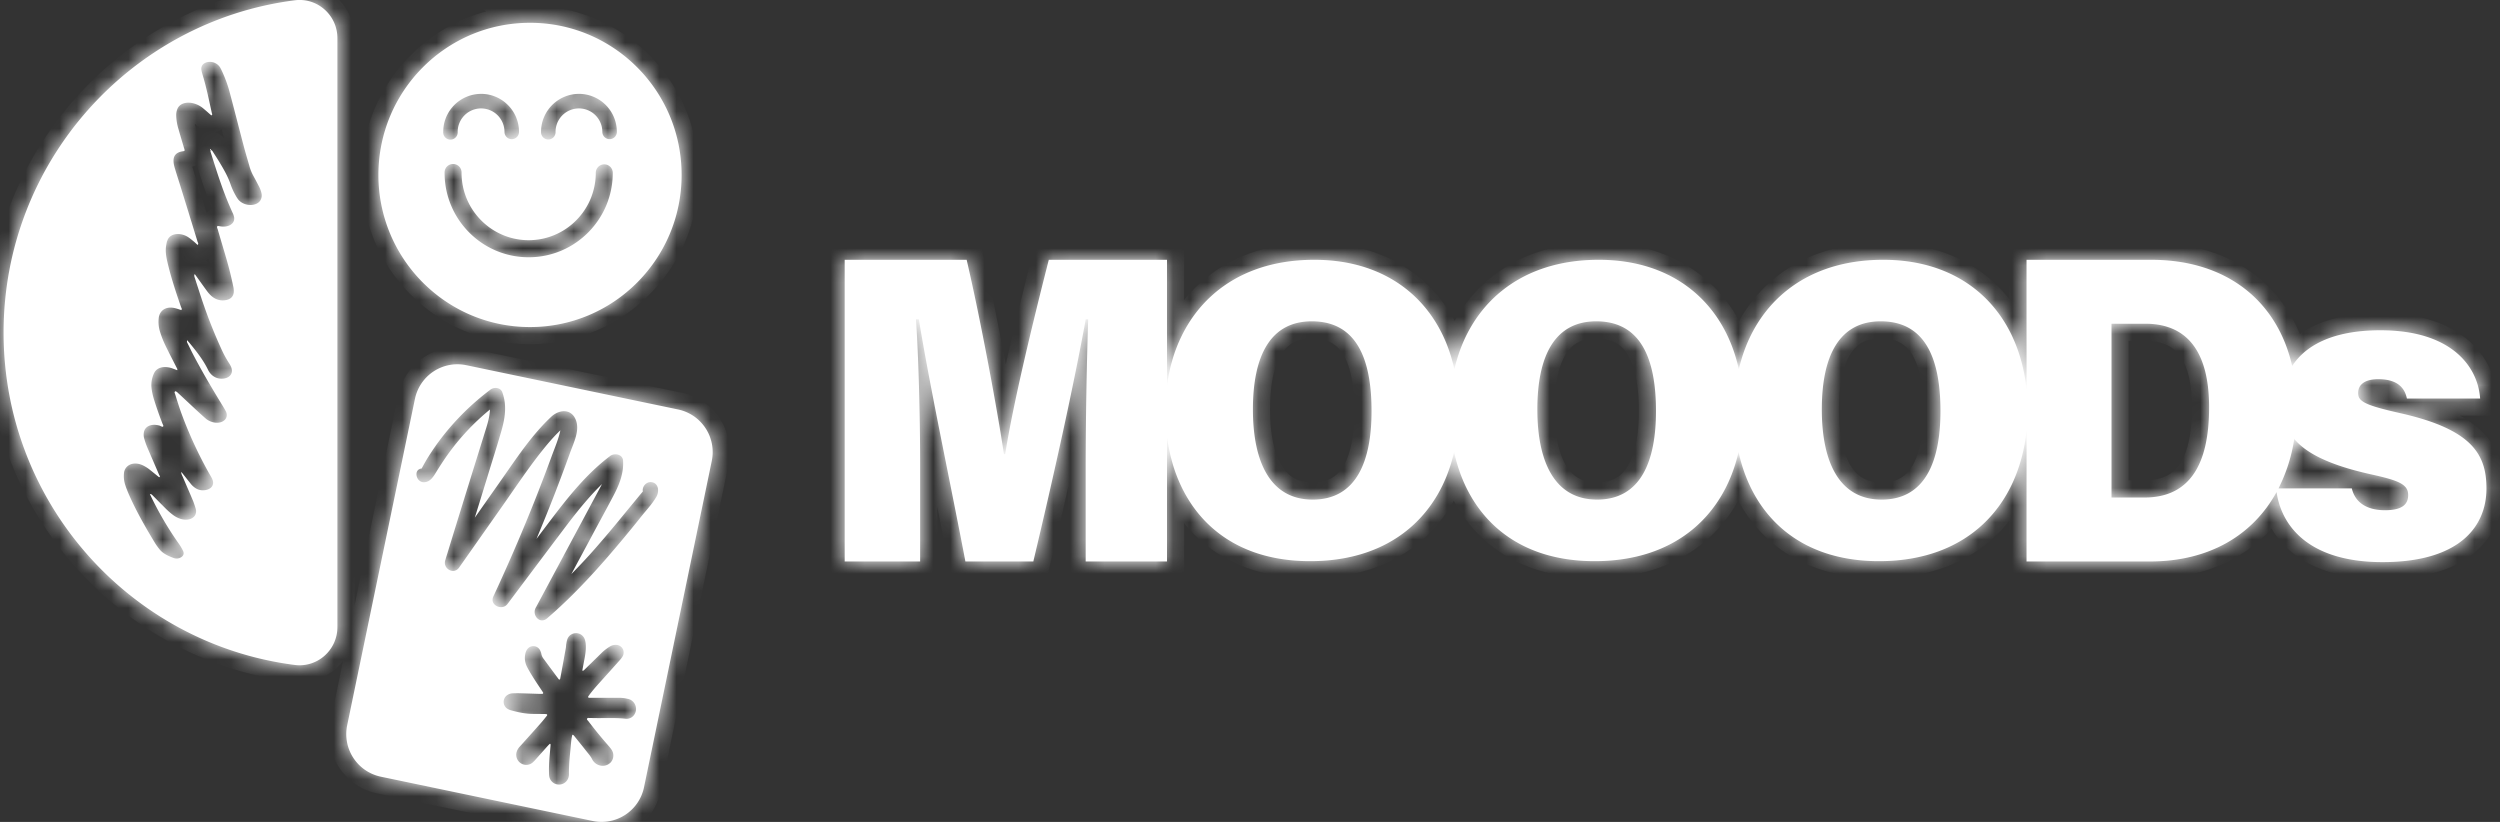 <svg xmlns="http://www.w3.org/2000/svg" width="146" height="48" fill="none"><rect width="100%" height="100%" fill="#333333" stroke="none"/><mask id="a" fill="#fff"><path d="M24.233 23.297a2.533 2.533 0 0 1 2.996-1.97l12.374 2.587a2.542 2.542 0 0 1 1.964 3.007L37.61 45.975a2.533 2.533 0 0 1-2.997 1.97L22.24 45.358a2.541 2.541 0 0 1-1.964-3.006l3.956-19.055Zm9.404 13.68a.534.534 0 0 0-.502.349c-.034.088-.048.185-.064.278-.013.077-.012.156-.026.233-.104.573-.207 1.145-.314 1.717-.01.047-.006.104-.056.137-.014-.008-.035-.01-.044-.02-.299-.404-.6-.809-.897-1.214a.644.644 0 0 1-.117-.26.728.728 0 0 0-.089-.243.437.437 0 0 0-.741-.03.627.627 0 0 0-.097.21 1.12 1.12 0 0 0 .045.716c.048.11.107.217.168.323.216.376.457.738.7 1.097.037.057.077.115.113.174.018.03-.005.075-.041.077-.06.003-.122.003-.183.001-.389-.012-.778-.026-1.168-.037-.13-.003-.26.002-.39.005a.589.589 0 0 0-.292.093.477.477 0 0 0-.01.808.82.82 0 0 0 .213.091c.425.122.856.21 1.303.21.243 0 .484.005.727.008.023 0 .053.008.068.024.03.034.002.067-.018.092-.12.147-.238.3-.365.44-.403.456-.81.906-1.216 1.358a.747.747 0 0 0-.176.316.593.593 0 0 0 .24.64.574.574 0 0 0 .7-.04c.052-.044.1-.095.147-.147.243-.273.484-.545.727-.816.04-.044.083-.088.127-.129.006-.005.038.01.04.016a.497.497 0 0 1 .001.102c-.041.502-.1 1.003-.09 1.509.002.086 0 .173.013.26a.578.578 0 0 0 1.088.177.625.625 0 0 0 .067-.301c-.01-.522.05-1.042.1-1.56.023-.24.032-.484.096-.728.066.005.084.037.107.063.233.292.468.58.699.874.129.164.268.316.361.508a.69.69 0 0 0 .366.32.65.65 0 0 0 .697-.141.603.603 0 0 0 .093-.701c-.03-.06-.075-.116-.118-.17-.082-.102-.168-.2-.254-.298a27.287 27.287 0 0 1-1.016-1.253c-.034-.045-.108-.09-.068-.152.034-.056.11-.027.17-.03a.94.94 0 0 1 .13 0c.648.019 1.297-.03 1.945.042.417.046.715-.378.574-.774a.592.592 0 0 0-.454-.39 2.15 2.15 0 0 0-.514-.06c-.511.005-1.022.001-1.533.001-.068 0-.138.002-.208-.002-.053-.004-.07-.043-.039-.091.014-.022.029-.043.045-.065.179-.234.368-.46.566-.679.402-.443.803-.89 1.201-1.336.063-.072.127-.145.175-.226a.447.447 0 0 0-.377-.692.622.622 0 0 0-.347.091 2.666 2.666 0 0 0-.493.38c-.327.323-.657.644-.986.965-.036.034-.065.086-.14.067.041-.219.08-.441.124-.662.051-.274.098-.549.082-.828a1.105 1.105 0 0 0-.06-.332.537.537 0 0 0-.515-.366ZM17.214.017c1.322-.17 2.49.872 2.49 2.21v34.396c0 1.338-1.168 2.38-2.49 2.21C7.622 37.605.209 29.384.209 19.425c0-9.958 7.415-18.18 17.005-19.408ZM29.336 22.91c-.107-.289-.478-.318-.694-.156a14.945 14.945 0 0 0-2.34 2.184 14.142 14.142 0 0 0-1.392 1.911c-.061.106-.122.212-.18.318l-.106.195c-.495.04-.336.821.146.801.365-.016.547-.337.716-.613.202-.326.412-.65.633-.963a13.751 13.751 0 0 1 2.494-2.671c-.014.485-.189.982-.328 1.43l-.765 2.457c-.509 1.637-1.015 3.278-1.518 4.916-.152.49.498.872.81.427l2.51-3.57c.805-1.145 1.582-2.323 2.465-3.412.218-.269.445-.532.684-.782.084-.086.17-.17.256-.252-.109.518-.33 1.025-.513 1.522a101.86 101.86 0 0 1-1.503 3.857 108.528 108.528 0 0 1-1.902 4.33c-.234.502.517.85.828.435 1.074-1.429 2.146-2.86 3.222-4.287.715-.95 1.45-1.89 2.296-2.718-.102.205-.214.404-.316.595-.399.744-.797 1.489-1.197 2.233l-2.36 4.404c-.23.426.242.974.666.612 1.627-1.393 3.071-3.005 4.442-4.649.348-.417.695-.84 1.032-1.266.306-.385.678-.773.92-1.203.169-.31.119-.794-.308-.839-.295-.03-.552.276-.49.545l-.121.142c-.126.15-.249.303-.374.454-.25.302-.498.605-.747.908a69.824 69.824 0 0 1-1.56 1.847c-.444.508-.906.997-1.376 1.476l1.219-2.268c.41-.766.83-1.53 1.235-2.299.345-.654.61-1.302.568-2.055-.021-.378-.499-.467-.75-.28-1.365 1.026-2.434 2.37-3.461 3.724l-.847 1.12a99.92 99.92 0 0 0 1.968-5.046c.208-.577.578-1.289.326-1.911-.272-.67-.98-.6-1.437-.17-1.142 1.073-2.012 2.405-2.907 3.68l-1.55 2.207c.257-.836.516-1.67.772-2.507.259-.844.529-1.685.773-2.533.218-.76.342-1.519.06-2.28ZM12.758 3.817c-.279-.276-.718-.249-.906-.053a.366.366 0 0 0-.091.323c.016.09.04.177.066.267.227.744.377 1.493.543 2.241.01.047.06.108-.03.144-.154-.135-.304-.271-.463-.402a1.448 1.448 0 0 0-.608-.309c-.416-.097-.783.033-.904.323a.946.946 0 0 0-.075.385 3 3 0 0 0 .125.775c.104.373.218.744.327 1.117.018.061.055.122.025.187-.028.007-.059.017-.09.02-.381.055-.537.25-.544.534-.003.16.036.32.084.48.102.337.21.672.316 1.01.334 1.08.668 2.16 1 3.242.02.064.083.138.005.202-.082-.075-.16-.15-.244-.219-.11-.09-.218-.182-.343-.258-.436-.261-1.007-.2-1.163.186-.016.042-.037.082-.046.125-.03.145-.058.292-.061.442-.006.312.07.623.146.935.2.81.467 1.613.747 2.417.02.057.075.118.011.177-.121-.038-.243-.083-.368-.113-.324-.08-.611-.009-.783.187a.69.69 0 0 0-.164.387c-.029.255-.012.51.065.77.094.322.224.635.378.947.193.39.393.777.59 1.164.026.053.07.108.048.172l-.12-.045c-.077-.028-.152-.06-.23-.084-.463-.136-.856-.02-1.006.305-.123.267-.18.55-.148.85.026.231.078.462.15.694.146.47.31.938.493 1.402.021.057.08.118.027.176-.079.009-.13-.043-.195-.063-.436-.127-.81.007-.905.328a.784.784 0 0 0 .011.448c.047.16.1.32.166.477.23.541.47 1.083.7 1.625.019.04.09.096-.001.137-.18-.145-.357-.29-.536-.433a2.13 2.13 0 0 0-.43-.27c-.377-.173-.76-.114-.964.144a.62.62 0 0 0-.125.345c-.018.211.002.423.068.638.086.274.202.545.327.816.404.88.897 1.737 1.413 2.59.077.126.168.25.263.37.191.247.499.39.819.511.166.063.326.04.453-.041.136-.09.18-.216.115-.357a2.943 2.943 0 0 0-.252-.432 19.268 19.268 0 0 1-1.69-2.898c.078-.01.121.038.164.08.232.234.46.467.693.7.157.158.318.312.51.45.155.113.328.2.53.244.357.077.686-.054.774-.31a.5.5 0 0 0 .004-.316c-.049-.15-.093-.3-.154-.45-.198-.471-.404-.941-.606-1.413-.04-.091-.098-.183-.077-.278.179.228.36.454.54.682.077.097.168.186.282.26a.79.79 0 0 0 .465.129c.377-.013.613-.233.56-.524-.024-.127-.101-.244-.169-.364a24.085 24.085 0 0 1-1.67-3.591c-.138-.378-.255-.76-.374-1.14-.018-.054-.064-.123.016-.166.093.027.137.087.191.137.34.313.674.629 1.013.943.18.168.363.335.55.5.106.095.235.167.385.215.42.135.82-.034.86-.358a.456.456 0 0 0-.053-.266c-.048-.095-.105-.188-.16-.28-.624-1.02-1.233-2.043-1.773-3.085-.107-.206-.204-.414-.31-.622-.031-.058-.038-.11-.002-.158l.008-.002c.013.047.06.086.093.128.429.516.84 1.04 1.11 1.608a.95.95 0 0 0 .173.246.83.83 0 0 0 .545.26c.406.032.7-.189.672-.5-.014-.155-.096-.3-.19-.442a6.257 6.257 0 0 1-.428-.796 28.687 28.687 0 0 1-.996-2.473c-.193-.546-.364-1.095-.543-1.644-.027-.084-.07-.173-.012-.252.238.331.473.663.716.994.09.122.192.24.327.341a.972.972 0 0 0 .788.181c.28-.055.411-.213.444-.43a1.109 1.109 0 0 0-.03-.373 19.754 19.754 0 0 0-.389-1.572c-.168-.585-.347-1.17-.516-1.756-.02-.066-.077-.138 0-.2.07.012.14.026.209.035.464.056.808-.19.749-.541a1.077 1.077 0 0 0-.091-.264c-.533-1.158-.903-2.334-1.271-3.512-.016-.052-.04-.105 0-.151.082.018.102.075.132.122.145.226.291.452.427.68.238.398.46.798.6 1.215.078.23.186.456.313.678.054.093.111.186.197.269.368.351 1.036.328 1.24-.045a.543.543 0 0 0 .053-.385 1.61 1.61 0 0 0-.157-.422 26.681 26.681 0 0 0-.314-.592 2.696 2.696 0 0 1-.22-.523c-.116-.409-.241-.816-.348-1.225-.268-1.013-.522-2.026-.794-3.039a7.45 7.45 0 0 0-.505-1.4c-.048-.095-.093-.192-.177-.275Zm-2.173 23.738h-.002l-.003-.007.005.007ZM30.952 1.331c4.89 0 8.854 3.977 8.854 8.884S35.843 19.1 30.953 19.1s-8.854-3.977-8.854-8.884 3.964-8.884 8.854-8.884ZM11.378 16.003h-.002l-.004-.007.006.007ZM35.29 9.597a.498.498 0 0 0-.497.498c0 2.168-1.758 3.932-3.918 3.932s-3.919-1.764-3.919-3.932a.497.497 0 1 0-.993 0c0 2.719 2.203 4.93 4.912 4.93 2.708 0 4.911-2.211 4.911-4.93a.497.497 0 0 0-.496-.498Zm-22.994-.895c.028.018.044.035.018.057-.047.002-.047-.022-.042-.047.002-.005.021-.012.024-.01Zm15.8-3.22a2.22 2.22 0 0 0-2.213 2.22.424.424 0 1 0 .846 0 1.37 1.37 0 0 1 1.367-1.371 1.37 1.37 0 0 1 1.365 1.372.424.424 0 1 0 .85 0 2.22 2.22 0 0 0-2.215-2.222Zm5.715 0a2.22 2.22 0 0 0-2.214 2.22.424.424 0 1 0 .847 0 1.37 1.37 0 0 1 1.367-1.371 1.37 1.37 0 0 1 1.365 1.372.424.424 0 1 0 .849 0 2.22 2.22 0 0 0-2.214-2.222Z"/><path fill-rule="evenodd" d="M63.55 18.65a281.365 281.365 0 0 0-.146 8.387v5.751h4.749v-7.292c.528 4.097 3.268 7.276 8.359 7.276 4.78 0 7.574-2.726 8.408-6.373.796 3.652 3.493 6.373 8.203 6.373 4.782 0 7.576-2.729 8.409-6.377.795 3.654 3.493 6.377 8.204 6.377 5.314 0 8.173-3.37 8.614-7.626v7.644h7.199c3.535 0 6.044-1.586 7.402-4.051.332 2.196 2.119 4.089 6.188 4.089 4.4 0 6.07-1.994 6.07-4.307 0-2.02-.884-3.446-4.989-4.382-2.089-.468-2.506-.689-2.506-1.182 0-.443.319-.812 1.18-.812 1.276 0 1.571.663 1.67 1.131h4.276c-.123-1.822-1.622-3.988-5.824-3.988-2.845 0-4.405.927-5.152 2.087-.852-3.743-3.764-6.203-8.242-6.203h-7.272v7.584c-.455-4.444-3.468-7.584-8.369-7.584-4.7 0-7.581 2.701-8.433 6.397-.834-3.806-3.726-6.397-8.18-6.397-4.698 0-7.58 2.7-8.432 6.393-.836-3.804-3.729-6.393-8.18-6.393-5.093 0-8.05 3.172-8.603 7.345v-7.345H61.25c-.978 3.834-2.105 8.513-2.546 11.351h-.073c-.392-2.607-1.346-7.772-2.179-11.351H49.33v17.616h4.406V27.19c0-3.017-.098-6.468-.244-8.54h.17c.414 2.538 1.032 5.633 1.677 8.855.349 1.747.706 3.532 1.041 5.285h3.966c1.223-5.14 2.375-10.355 3.06-14.14h.146Zm70.434 6.983a9.556 9.556 0 0 1-.918 2.888h4.278v-.004c.197.838.884 1.28 1.942 1.28.934 0 1.351-.296 1.351-.885 0-.64-.565-.861-2.26-1.23-2.426-.55-3.719-1.24-4.393-2.049Zm-57.326 3.544c-2.455 0-3.488-2.166-3.488-5.268 0-3.15 1.033-5.144 3.44-5.144 2.58 0 3.489 2.141 3.489 5.243 0 2.88-.861 5.17-3.44 5.17Zm13.123-5.268c0 3.102 1.033 5.268 3.489 5.268 2.58 0 3.44-2.29 3.44-5.17 0-3.101-.91-5.242-3.489-5.242-2.407 0-3.44 1.994-3.44 5.144Zm20.102 5.268c-2.456 0-3.489-2.166-3.489-5.268 0-3.15 1.031-5.144 3.441-5.144 2.579 0 3.488 2.141 3.488 5.243 0 2.88-.859 5.17-3.44 5.17Zm13.429-.12h1.916c2.678 0 3.784-1.969 3.784-5.268 0-2.915-1.033-4.884-3.735-4.884h-1.965v10.152Z" clip-rule="evenodd"/></mask><path fill="#fff" d="M24.233 23.297a2.533 2.533 0 0 1 2.996-1.97l12.374 2.587a2.542 2.542 0 0 1 1.964 3.007L37.61 45.975a2.533 2.533 0 0 1-2.997 1.97L22.24 45.358a2.541 2.541 0 0 1-1.964-3.006l3.956-19.055Zm9.404 13.68a.534.534 0 0 0-.502.349c-.034.088-.048.185-.064.278-.013.077-.012.156-.026.233-.104.573-.207 1.145-.314 1.717-.01.047-.006.104-.056.137-.014-.008-.035-.01-.044-.02-.299-.404-.6-.809-.897-1.214a.644.644 0 0 1-.117-.26.728.728 0 0 0-.089-.243.437.437 0 0 0-.741-.03.627.627 0 0 0-.097.21 1.12 1.12 0 0 0 .045.716c.048.11.107.217.168.323.216.376.457.738.7 1.097.037.057.077.115.113.174.018.03-.005.075-.041.077-.06.003-.122.003-.183.001-.389-.012-.778-.026-1.168-.037-.13-.003-.26.002-.39.005a.589.589 0 0 0-.292.093.477.477 0 0 0-.01.808.82.82 0 0 0 .213.091c.425.122.856.21 1.303.21.243 0 .484.005.727.008.023 0 .053.008.068.024.03.034.002.067-.018.092-.12.147-.238.3-.365.44-.403.456-.81.906-1.216 1.358a.747.747 0 0 0-.176.316.593.593 0 0 0 .24.64.574.574 0 0 0 .7-.04c.052-.044.1-.095.147-.147.243-.273.484-.545.727-.816.04-.044.083-.088.127-.129.006-.005.038.01.04.016a.497.497 0 0 1 .001.102c-.041.502-.1 1.003-.09 1.509.002.086 0 .173.013.26a.578.578 0 0 0 1.088.177.625.625 0 0 0 .067-.301c-.01-.522.05-1.042.1-1.56.023-.24.032-.484.096-.728.066.005.084.037.107.063.233.292.468.58.699.874.129.164.268.316.361.508a.69.69 0 0 0 .366.32.65.65 0 0 0 .697-.141.603.603 0 0 0 .093-.701c-.03-.06-.075-.116-.118-.17-.082-.102-.168-.2-.254-.298a27.287 27.287 0 0 1-1.016-1.253c-.034-.045-.108-.09-.068-.152.034-.056.11-.027.17-.03a.94.94 0 0 1 .13 0c.648.019 1.297-.03 1.945.042.417.046.715-.378.574-.774a.592.592 0 0 0-.454-.39 2.15 2.15 0 0 0-.514-.06c-.511.005-1.022.001-1.533.001-.068 0-.138.002-.208-.002-.053-.004-.07-.043-.039-.091.014-.022.029-.043.045-.065.179-.234.368-.46.566-.679.402-.443.803-.89 1.201-1.336.063-.072.127-.145.175-.226a.447.447 0 0 0-.377-.692.622.622 0 0 0-.347.091 2.666 2.666 0 0 0-.493.38c-.327.323-.657.644-.986.965-.036.034-.065.086-.14.067.041-.219.08-.441.124-.662.051-.274.098-.549.082-.828a1.105 1.105 0 0 0-.06-.332.537.537 0 0 0-.515-.366ZM17.214.017c1.322-.17 2.49.872 2.49 2.21v34.396c0 1.338-1.168 2.38-2.49 2.21C7.622 37.605.209 29.384.209 19.425c0-9.958 7.415-18.18 17.005-19.408ZM29.336 22.91c-.107-.289-.478-.318-.694-.156a14.945 14.945 0 0 0-2.34 2.184 14.142 14.142 0 0 0-1.392 1.911c-.061.106-.122.212-.18.318l-.106.195c-.495.04-.336.821.146.801.365-.016.547-.337.716-.613.202-.326.412-.65.633-.963a13.751 13.751 0 0 1 2.494-2.671c-.014.485-.189.982-.328 1.43l-.765 2.457c-.509 1.637-1.015 3.278-1.518 4.916-.152.49.498.872.81.427l2.51-3.57c.805-1.145 1.582-2.323 2.465-3.412.218-.269.445-.532.684-.782.084-.086.17-.17.256-.252-.109.518-.33 1.025-.513 1.522a101.86 101.86 0 0 1-1.503 3.857 108.528 108.528 0 0 1-1.902 4.33c-.234.502.517.85.828.435 1.074-1.429 2.146-2.86 3.222-4.287.715-.95 1.45-1.89 2.296-2.718-.102.205-.214.404-.316.595-.399.744-.797 1.489-1.197 2.233l-2.36 4.404c-.23.426.242.974.666.612 1.627-1.393 3.071-3.005 4.442-4.649.348-.417.695-.84 1.032-1.266.306-.385.678-.773.92-1.203.169-.31.119-.794-.308-.839-.295-.03-.552.276-.49.545l-.121.142c-.126.15-.249.303-.374.454-.25.302-.498.605-.747.908a69.824 69.824 0 0 1-1.56 1.847c-.444.508-.906.997-1.376 1.476l1.219-2.268c.41-.766.83-1.53 1.235-2.299.345-.654.61-1.302.568-2.055-.021-.378-.499-.467-.75-.28-1.365 1.026-2.434 2.37-3.461 3.724l-.847 1.12a99.92 99.92 0 0 0 1.968-5.046c.208-.577.578-1.289.326-1.911-.272-.67-.98-.6-1.437-.17-1.142 1.073-2.012 2.405-2.907 3.68l-1.55 2.207c.257-.836.516-1.67.772-2.507.259-.844.529-1.685.773-2.533.218-.76.342-1.519.06-2.28ZM12.758 3.817c-.279-.276-.718-.249-.906-.053a.366.366 0 0 0-.091.323c.016.09.04.177.066.267.227.744.377 1.493.543 2.241.01.047.06.108-.03.144-.154-.135-.304-.271-.463-.402a1.448 1.448 0 0 0-.608-.309c-.416-.097-.783.033-.904.323a.946.946 0 0 0-.075.385 3 3 0 0 0 .125.775c.104.373.218.744.327 1.117.018.061.055.122.025.187-.028.007-.059.017-.09.02-.381.055-.537.25-.544.534-.003.16.036.32.084.48.102.337.21.672.316 1.01.334 1.08.668 2.16 1 3.242.02.064.083.138.005.202-.082-.075-.16-.15-.244-.219-.11-.09-.218-.182-.343-.258-.436-.261-1.007-.2-1.163.186-.016.042-.037.082-.046.125-.03.145-.058.292-.061.442-.006.312.07.623.146.935.2.81.467 1.613.747 2.417.02.057.075.118.011.177-.121-.038-.243-.083-.368-.113-.324-.08-.611-.009-.783.187a.69.69 0 0 0-.164.387c-.029.255-.012.51.065.77.094.322.224.635.378.947.193.39.393.777.59 1.164.026.053.07.108.048.172l-.12-.045c-.077-.028-.152-.06-.23-.084-.463-.136-.856-.02-1.006.305-.123.267-.18.55-.148.85.026.231.078.462.15.694.146.47.31.938.493 1.402.021.057.08.118.027.176-.079.009-.13-.043-.195-.063-.436-.127-.81.007-.905.328a.784.784 0 0 0 .011.448c.047.16.1.32.166.477.23.541.47 1.083.7 1.625.019.04.09.096-.001.137-.18-.145-.357-.29-.536-.433a2.13 2.13 0 0 0-.43-.27c-.377-.173-.76-.114-.964.144a.62.62 0 0 0-.125.345c-.018.211.002.423.068.638.086.274.202.545.327.816.404.88.897 1.737 1.413 2.59.077.126.168.25.263.37.191.247.499.39.819.511.166.063.326.04.453-.041.136-.09.18-.216.115-.357a2.943 2.943 0 0 0-.252-.432 19.268 19.268 0 0 1-1.69-2.898c.078-.01.121.038.164.08.232.234.46.467.693.7.157.158.318.312.51.45.155.113.328.2.53.244.357.077.686-.054.774-.31a.5.5 0 0 0 .004-.316c-.049-.15-.093-.3-.154-.45-.198-.471-.404-.941-.606-1.413-.04-.091-.098-.183-.077-.278.179.228.36.454.54.682.077.097.168.186.282.26a.79.79 0 0 0 .465.129c.377-.013.613-.233.56-.524-.024-.127-.101-.244-.169-.364a24.085 24.085 0 0 1-1.67-3.591c-.138-.378-.255-.76-.374-1.14-.018-.054-.064-.123.016-.166.093.027.137.087.191.137.34.313.674.629 1.013.943.18.168.363.335.55.5.106.095.235.167.385.215.42.135.82-.034.86-.358a.456.456 0 0 0-.053-.266c-.048-.095-.105-.188-.16-.28-.624-1.02-1.233-2.043-1.773-3.085-.107-.206-.204-.414-.31-.622-.031-.058-.038-.11-.002-.158l.008-.002c.013.047.06.086.093.128.429.516.84 1.04 1.11 1.608a.95.95 0 0 0 .173.246.83.83 0 0 0 .545.26c.406.032.7-.189.672-.5-.014-.155-.096-.3-.19-.442a6.257 6.257 0 0 1-.428-.796 28.687 28.687 0 0 1-.996-2.473c-.193-.546-.364-1.095-.543-1.644-.027-.084-.07-.173-.012-.252.238.331.473.663.716.994.09.122.192.24.327.341a.972.972 0 0 0 .788.181c.28-.055.411-.213.444-.43a1.109 1.109 0 0 0-.03-.373 19.754 19.754 0 0 0-.389-1.572c-.168-.585-.347-1.17-.516-1.756-.02-.066-.077-.138 0-.2.07.012.14.026.209.035.464.056.808-.19.749-.541a1.077 1.077 0 0 0-.091-.264c-.533-1.158-.903-2.334-1.271-3.512-.016-.052-.04-.105 0-.151.082.018.102.075.132.122.145.226.291.452.427.68.238.398.46.798.6 1.215.078.23.186.456.313.678.054.093.111.186.197.269.368.351 1.036.328 1.24-.045a.543.543 0 0 0 .053-.385 1.61 1.61 0 0 0-.157-.422 26.681 26.681 0 0 0-.314-.592 2.696 2.696 0 0 1-.22-.523c-.116-.409-.241-.816-.348-1.225-.268-1.013-.522-2.026-.794-3.039a7.45 7.45 0 0 0-.505-1.4c-.048-.095-.093-.192-.177-.275Zm-2.173 23.738h-.002l-.003-.007.005.007ZM30.952 1.331c4.89 0 8.854 3.977 8.854 8.884S35.843 19.1 30.953 19.1s-8.854-3.977-8.854-8.884 3.964-8.884 8.854-8.884ZM11.378 16.003h-.002l-.004-.007.006.007ZM35.29 9.597a.498.498 0 0 0-.497.498c0 2.168-1.758 3.932-3.918 3.932s-3.919-1.764-3.919-3.932a.497.497 0 1 0-.993 0c0 2.719 2.203 4.93 4.912 4.93 2.708 0 4.911-2.211 4.911-4.93a.497.497 0 0 0-.496-.498Zm-22.994-.895c.028.018.044.035.018.057-.047.002-.047-.022-.042-.047.002-.005.021-.012.024-.01Zm15.8-3.22a2.22 2.22 0 0 0-2.213 2.22.424.424 0 1 0 .846 0 1.37 1.37 0 0 1 1.367-1.371 1.37 1.37 0 0 1 1.365 1.372.424.424 0 1 0 .85 0 2.22 2.22 0 0 0-2.215-2.222Zm5.715 0a2.22 2.22 0 0 0-2.214 2.22.424.424 0 1 0 .847 0 1.37 1.37 0 0 1 1.367-1.371 1.37 1.37 0 0 1 1.365 1.372.424.424 0 1 0 .849 0 2.22 2.22 0 0 0-2.214-2.222Z"/><path fill="#fff" fill-rule="evenodd" d="M63.55 18.65a281.365 281.365 0 0 0-.146 8.387v5.751h4.749v-7.292c.528 4.097 3.268 7.276 8.359 7.276 4.78 0 7.574-2.726 8.408-6.373.796 3.652 3.493 6.373 8.203 6.373 4.782 0 7.576-2.729 8.409-6.377.795 3.654 3.493 6.377 8.204 6.377 5.314 0 8.173-3.37 8.614-7.626v7.644h7.199c3.535 0 6.044-1.586 7.402-4.051.332 2.196 2.119 4.089 6.188 4.089 4.4 0 6.07-1.994 6.07-4.307 0-2.02-.884-3.446-4.989-4.382-2.089-.468-2.506-.689-2.506-1.182 0-.443.319-.812 1.18-.812 1.276 0 1.571.663 1.67 1.131h4.276c-.123-1.822-1.622-3.988-5.824-3.988-2.845 0-4.405.927-5.152 2.087-.852-3.743-3.764-6.203-8.242-6.203h-7.272v7.584c-.455-4.444-3.468-7.584-8.369-7.584-4.7 0-7.581 2.701-8.433 6.397-.834-3.806-3.726-6.397-8.18-6.397-4.698 0-7.58 2.7-8.432 6.393-.836-3.804-3.729-6.393-8.18-6.393-5.093 0-8.05 3.172-8.603 7.345v-7.345H61.25c-.978 3.834-2.105 8.513-2.546 11.351h-.073c-.392-2.607-1.346-7.772-2.179-11.351H49.33v17.616h4.406V27.19c0-3.017-.098-6.468-.244-8.54h.17c.414 2.538 1.032 5.633 1.677 8.855.349 1.747.706 3.532 1.041 5.285h3.966c1.223-5.14 2.375-10.355 3.06-14.14h.146Zm70.434 6.983a9.556 9.556 0 0 1-.918 2.888h4.278v-.004c.197.838.884 1.28 1.942 1.28.934 0 1.351-.296 1.351-.885 0-.64-.565-.861-2.26-1.23-2.426-.55-3.719-1.24-4.393-2.049Zm-57.326 3.544c-2.455 0-3.488-2.166-3.488-5.268 0-3.15 1.033-5.144 3.44-5.144 2.58 0 3.489 2.141 3.489 5.243 0 2.88-.861 5.17-3.44 5.17Zm13.123-5.268c0 3.102 1.033 5.268 3.489 5.268 2.58 0 3.44-2.29 3.44-5.17 0-3.101-.91-5.242-3.489-5.242-2.407 0-3.44 1.994-3.44 5.144Zm20.102 5.268c-2.456 0-3.489-2.166-3.489-5.268 0-3.15 1.031-5.144 3.441-5.144 2.579 0 3.488 2.141 3.488 5.243 0 2.88-.859 5.17-3.44 5.17Zm13.429-.12h1.916c2.678 0 3.784-1.969 3.784-5.268 0-2.915-1.033-4.884-3.735-4.884h-1.965v10.152Z" clip-rule="evenodd"/><path stroke="#fff" stroke-width="2" d="M24.233 23.297a2.533 2.533 0 0 1 2.996-1.97l12.374 2.587a2.542 2.542 0 0 1 1.964 3.007L37.61 45.975a2.533 2.533 0 0 1-2.997 1.97L22.24 45.358a2.541 2.541 0 0 1-1.964-3.006l3.956-19.055Zm9.404 13.68a.534.534 0 0 0-.502.349c-.034.088-.048.185-.064.278-.013.077-.012.156-.026.233-.104.573-.207 1.145-.314 1.717-.01.047-.006.104-.056.137-.014-.008-.035-.01-.044-.02-.299-.404-.6-.809-.897-1.214a.644.644 0 0 1-.117-.26.728.728 0 0 0-.089-.243.437.437 0 0 0-.741-.03.627.627 0 0 0-.097.21 1.12 1.12 0 0 0 .045.716c.048.11.107.217.168.323.216.376.457.738.7 1.097.037.057.077.115.113.174.018.03-.005.075-.041.077-.06.003-.122.003-.183.001-.389-.012-.778-.026-1.168-.037-.13-.003-.26.002-.39.005a.589.589 0 0 0-.292.093.477.477 0 0 0-.01.808.82.82 0 0 0 .213.091c.425.122.856.21 1.303.21.243 0 .484.005.727.008.023 0 .053.008.068.024.03.034.002.067-.018.092-.12.147-.238.3-.365.44-.403.456-.81.906-1.216 1.358a.747.747 0 0 0-.176.316.593.593 0 0 0 .24.64.574.574 0 0 0 .7-.04c.052-.044.1-.095.147-.147.243-.273.484-.545.727-.816.04-.044.083-.088.127-.129.006-.005.038.01.04.016a.497.497 0 0 1 .001.102c-.041.502-.1 1.003-.09 1.509.002.086 0 .173.013.26a.578.578 0 0 0 1.088.177.625.625 0 0 0 .067-.301c-.01-.522.05-1.042.1-1.56.023-.24.032-.484.096-.728.066.005.084.037.107.063.233.292.468.58.699.874.129.164.268.316.361.508a.69.69 0 0 0 .366.32.65.65 0 0 0 .697-.141.603.603 0 0 0 .093-.701c-.03-.06-.075-.116-.118-.17-.082-.102-.168-.2-.254-.298a27.287 27.287 0 0 1-1.016-1.253c-.034-.045-.108-.09-.068-.152.034-.056.11-.027.17-.03a.94.94 0 0 1 .13 0c.648.019 1.297-.03 1.945.042.417.046.715-.378.574-.774a.592.592 0 0 0-.454-.39 2.15 2.15 0 0 0-.514-.06c-.511.005-1.022.001-1.533.001-.068 0-.138.002-.208-.002-.053-.004-.07-.043-.039-.091.014-.022.029-.043.045-.065.179-.234.368-.46.566-.679.402-.443.803-.89 1.201-1.336.063-.072.127-.145.175-.226a.447.447 0 0 0-.377-.692.622.622 0 0 0-.347.091 2.666 2.666 0 0 0-.493.38c-.327.323-.657.644-.986.965-.036.034-.065.086-.14.067.041-.219.08-.441.124-.662.051-.274.098-.549.082-.828a1.105 1.105 0 0 0-.06-.332.537.537 0 0 0-.515-.366ZM17.214.017c1.322-.17 2.49.872 2.49 2.21v34.396c0 1.338-1.168 2.38-2.49 2.21C7.622 37.605.209 29.384.209 19.425c0-9.958 7.415-18.18 17.005-19.408ZM29.336 22.91c-.107-.289-.478-.318-.694-.156a14.945 14.945 0 0 0-2.34 2.184 14.142 14.142 0 0 0-1.392 1.911c-.061.106-.122.212-.18.318l-.106.195c-.495.04-.336.821.146.801.365-.016.547-.337.716-.613.202-.326.412-.65.633-.963a13.751 13.751 0 0 1 2.494-2.671c-.014.485-.189.982-.328 1.43l-.765 2.457c-.509 1.637-1.015 3.278-1.518 4.916-.152.49.498.872.81.427l2.51-3.57c.805-1.145 1.582-2.323 2.465-3.412.218-.269.445-.532.684-.782.084-.086.17-.17.256-.252-.109.518-.33 1.025-.513 1.522a101.86 101.86 0 0 1-1.503 3.857 108.528 108.528 0 0 1-1.902 4.33c-.234.502.517.85.828.435 1.074-1.429 2.146-2.86 3.222-4.287.715-.95 1.45-1.89 2.296-2.718-.102.205-.214.404-.316.595-.399.744-.797 1.489-1.197 2.233l-2.36 4.404c-.23.426.242.974.666.612 1.627-1.393 3.071-3.005 4.442-4.649.348-.417.695-.84 1.032-1.266.306-.385.678-.773.92-1.203.169-.31.119-.794-.308-.839-.295-.03-.552.276-.49.545l-.121.142c-.126.15-.249.303-.374.454-.25.302-.498.605-.747.908a69.824 69.824 0 0 1-1.56 1.847c-.444.508-.906.997-1.376 1.476l1.219-2.268c.41-.766.83-1.53 1.235-2.299.345-.654.61-1.302.568-2.055-.021-.378-.499-.467-.75-.28-1.365 1.026-2.434 2.37-3.461 3.724l-.847 1.12a99.92 99.92 0 0 0 1.968-5.046c.208-.577.578-1.289.326-1.911-.272-.67-.98-.6-1.437-.17-1.142 1.073-2.012 2.405-2.907 3.68l-1.55 2.207c.257-.836.516-1.67.772-2.507.259-.844.529-1.685.773-2.533.218-.76.342-1.519.06-2.28ZM12.758 3.817c-.279-.276-.718-.249-.906-.053a.366.366 0 0 0-.091.323c.016.09.04.177.066.267.227.744.377 1.493.543 2.241.01.047.06.108-.03.144-.154-.135-.304-.271-.463-.402a1.448 1.448 0 0 0-.608-.309c-.416-.097-.783.033-.904.323a.946.946 0 0 0-.075.385 3 3 0 0 0 .125.775c.104.373.218.744.327 1.117.018.061.055.122.025.187-.028.007-.059.017-.09.02-.381.055-.537.25-.544.534-.003.16.036.32.084.48.102.337.21.672.316 1.01.334 1.08.668 2.16 1 3.242.02.064.083.138.005.202-.082-.075-.16-.15-.244-.219-.11-.09-.218-.182-.343-.258-.436-.261-1.007-.2-1.163.186-.016.042-.037.082-.046.125-.03.145-.058.292-.061.442-.006.312.07.623.146.935.2.81.467 1.613.747 2.417.02.057.075.118.011.177-.121-.038-.243-.083-.368-.113-.324-.08-.611-.009-.783.187a.69.69 0 0 0-.164.387c-.029.255-.012.51.065.77.094.322.224.635.378.947.193.39.393.777.59 1.164.026.053.07.108.048.172l-.12-.045c-.077-.028-.152-.06-.23-.084-.463-.136-.856-.02-1.006.305-.123.267-.18.55-.148.85.026.231.078.462.15.694.146.47.31.938.493 1.402.021.057.08.118.027.176-.079.009-.13-.043-.195-.063-.436-.127-.81.007-.905.328a.784.784 0 0 0 .011.448c.047.16.1.32.166.477.23.541.47 1.083.7 1.625.019.04.09.096-.001.137-.18-.145-.357-.29-.536-.433a2.13 2.13 0 0 0-.43-.27c-.377-.173-.76-.114-.964.144a.62.62 0 0 0-.125.345c-.018.211.002.423.068.638.086.274.202.545.327.816.404.88.897 1.737 1.413 2.59.077.126.168.25.263.37.191.247.499.39.819.511.166.063.326.04.453-.041.136-.09.18-.216.115-.357a2.943 2.943 0 0 0-.252-.432 19.268 19.268 0 0 1-1.69-2.898c.078-.01.121.038.164.08.232.234.46.467.693.7.157.158.318.312.51.45.155.113.328.2.53.244.357.077.686-.054.774-.31a.5.5 0 0 0 .004-.316c-.049-.15-.093-.3-.154-.45-.198-.471-.404-.941-.606-1.413-.04-.091-.098-.183-.077-.278.179.228.36.454.54.682.077.097.168.186.282.26a.79.79 0 0 0 .465.129c.377-.013.613-.233.56-.524-.024-.127-.101-.244-.169-.364a24.085 24.085 0 0 1-1.67-3.591c-.138-.378-.255-.76-.374-1.14-.018-.054-.064-.123.016-.166.093.027.137.087.191.137.34.313.674.629 1.013.943.18.168.363.335.55.5.106.095.235.167.385.215.42.135.82-.034.86-.358a.456.456 0 0 0-.053-.266c-.048-.095-.105-.188-.16-.28-.624-1.02-1.233-2.043-1.773-3.085-.107-.206-.204-.414-.31-.622-.031-.058-.038-.11-.002-.158l.008-.002c.013.047.06.086.093.128.429.516.84 1.04 1.11 1.608a.95.95 0 0 0 .173.246.83.83 0 0 0 .545.26c.406.032.7-.189.672-.5-.014-.155-.096-.3-.19-.442a6.257 6.257 0 0 1-.428-.796 28.687 28.687 0 0 1-.996-2.473c-.193-.546-.364-1.095-.543-1.644-.027-.084-.07-.173-.012-.252.238.331.473.663.716.994.09.122.192.24.327.341a.972.972 0 0 0 .788.181c.28-.055.411-.213.444-.43a1.109 1.109 0 0 0-.03-.373 19.754 19.754 0 0 0-.389-1.572c-.168-.585-.347-1.17-.516-1.756-.02-.066-.077-.138 0-.2.07.012.14.026.209.035.464.056.808-.19.749-.541a1.077 1.077 0 0 0-.091-.264c-.533-1.158-.903-2.334-1.271-3.512-.016-.052-.04-.105 0-.151.082.018.102.075.132.122.145.226.291.452.427.68.238.398.46.798.6 1.215.078.23.186.456.313.678.054.093.111.186.197.269.368.351 1.036.328 1.24-.045a.543.543 0 0 0 .053-.385 1.61 1.61 0 0 0-.157-.422 26.681 26.681 0 0 0-.314-.592 2.696 2.696 0 0 1-.22-.523c-.116-.409-.241-.816-.348-1.225-.268-1.013-.522-2.026-.794-3.039a7.45 7.45 0 0 0-.505-1.4c-.048-.095-.093-.192-.177-.275Zm-2.173 23.738h-.002l-.003-.007.005.007ZM30.952 1.331c4.89 0 8.854 3.977 8.854 8.884S35.843 19.1 30.953 19.1s-8.854-3.977-8.854-8.884 3.964-8.884 8.854-8.884ZM11.378 16.003h-.002l-.004-.007.006.007ZM35.29 9.597a.498.498 0 0 0-.497.498c0 2.168-1.758 3.932-3.918 3.932s-3.919-1.764-3.919-3.932a.497.497 0 1 0-.993 0c0 2.719 2.203 4.93 4.912 4.93 2.708 0 4.911-2.211 4.911-4.93a.497.497 0 0 0-.496-.498Zm-22.994-.895c.028.018.044.035.018.057-.047.002-.047-.022-.042-.047.002-.005.021-.012.024-.01Zm15.8-3.22a2.22 2.22 0 0 0-2.213 2.22.424.424 0 1 0 .846 0 1.37 1.37 0 0 1 1.367-1.371 1.37 1.37 0 0 1 1.365 1.372.424.424 0 1 0 .85 0 2.22 2.22 0 0 0-2.215-2.222Zm5.715 0a2.22 2.22 0 0 0-2.214 2.22.424.424 0 1 0 .847 0 1.37 1.37 0 0 1 1.367-1.371 1.37 1.37 0 0 1 1.365 1.372.424.424 0 1 0 .849 0 2.22 2.22 0 0 0-2.214-2.222Z" mask="url(#a)"/><path stroke="#fff" stroke-width="2" d="M63.55 18.65a281.365 281.365 0 0 0-.146 8.387v5.751h4.749v-7.292c.528 4.097 3.268 7.276 8.359 7.276 4.78 0 7.574-2.726 8.408-6.373.796 3.652 3.493 6.373 8.203 6.373 4.782 0 7.576-2.729 8.409-6.377.795 3.654 3.493 6.377 8.204 6.377 5.314 0 8.173-3.37 8.614-7.626v7.644h7.199c3.535 0 6.044-1.586 7.402-4.051.332 2.196 2.119 4.089 6.188 4.089 4.4 0 6.07-1.994 6.07-4.307 0-2.02-.884-3.446-4.989-4.382-2.089-.468-2.506-.689-2.506-1.182 0-.443.319-.812 1.18-.812 1.276 0 1.571.663 1.67 1.131h4.276c-.123-1.822-1.622-3.988-5.824-3.988-2.845 0-4.405.927-5.152 2.087-.852-3.743-3.764-6.203-8.242-6.203h-7.272v7.584c-.455-4.444-3.468-7.584-8.369-7.584-4.7 0-7.581 2.701-8.433 6.397-.834-3.806-3.726-6.397-8.18-6.397-4.698 0-7.58 2.7-8.432 6.393-.836-3.804-3.729-6.393-8.18-6.393-5.093 0-8.05 3.172-8.603 7.345v-7.345H61.25c-.978 3.834-2.105 8.513-2.546 11.351h-.073c-.392-2.607-1.346-7.772-2.179-11.351H49.33v17.616h4.406V27.19c0-3.017-.098-6.468-.244-8.54h.17c.414 2.538 1.032 5.633 1.677 8.855.349 1.747.706 3.532 1.041 5.285h3.966c1.223-5.14 2.375-10.355 3.06-14.14h.146Zm70.434 6.983a9.556 9.556 0 0 1-.918 2.888h4.278v-.004c.197.838.884 1.28 1.942 1.28.934 0 1.351-.296 1.351-.885 0-.64-.565-.861-2.26-1.23-2.426-.55-3.719-1.24-4.393-2.049Zm-57.326 3.544c-2.455 0-3.488-2.166-3.488-5.268 0-3.15 1.033-5.144 3.44-5.144 2.58 0 3.489 2.141 3.489 5.243 0 2.88-.861 5.17-3.44 5.17Zm13.123-5.268c0 3.102 1.033 5.268 3.489 5.268 2.58 0 3.44-2.29 3.44-5.17 0-3.101-.91-5.242-3.489-5.242-2.407 0-3.44 1.994-3.44 5.144Zm20.102 5.268c-2.456 0-3.489-2.166-3.489-5.268 0-3.15 1.031-5.144 3.441-5.144 2.579 0 3.488 2.141 3.488 5.243 0 2.88-.859 5.17-3.44 5.17Zm13.429-.12h1.916c2.678 0 3.784-1.969 3.784-5.268 0-2.915-1.033-4.884-3.735-4.884h-1.965v10.152Z" clip-rule="evenodd" mask="url(#a)"/></svg>